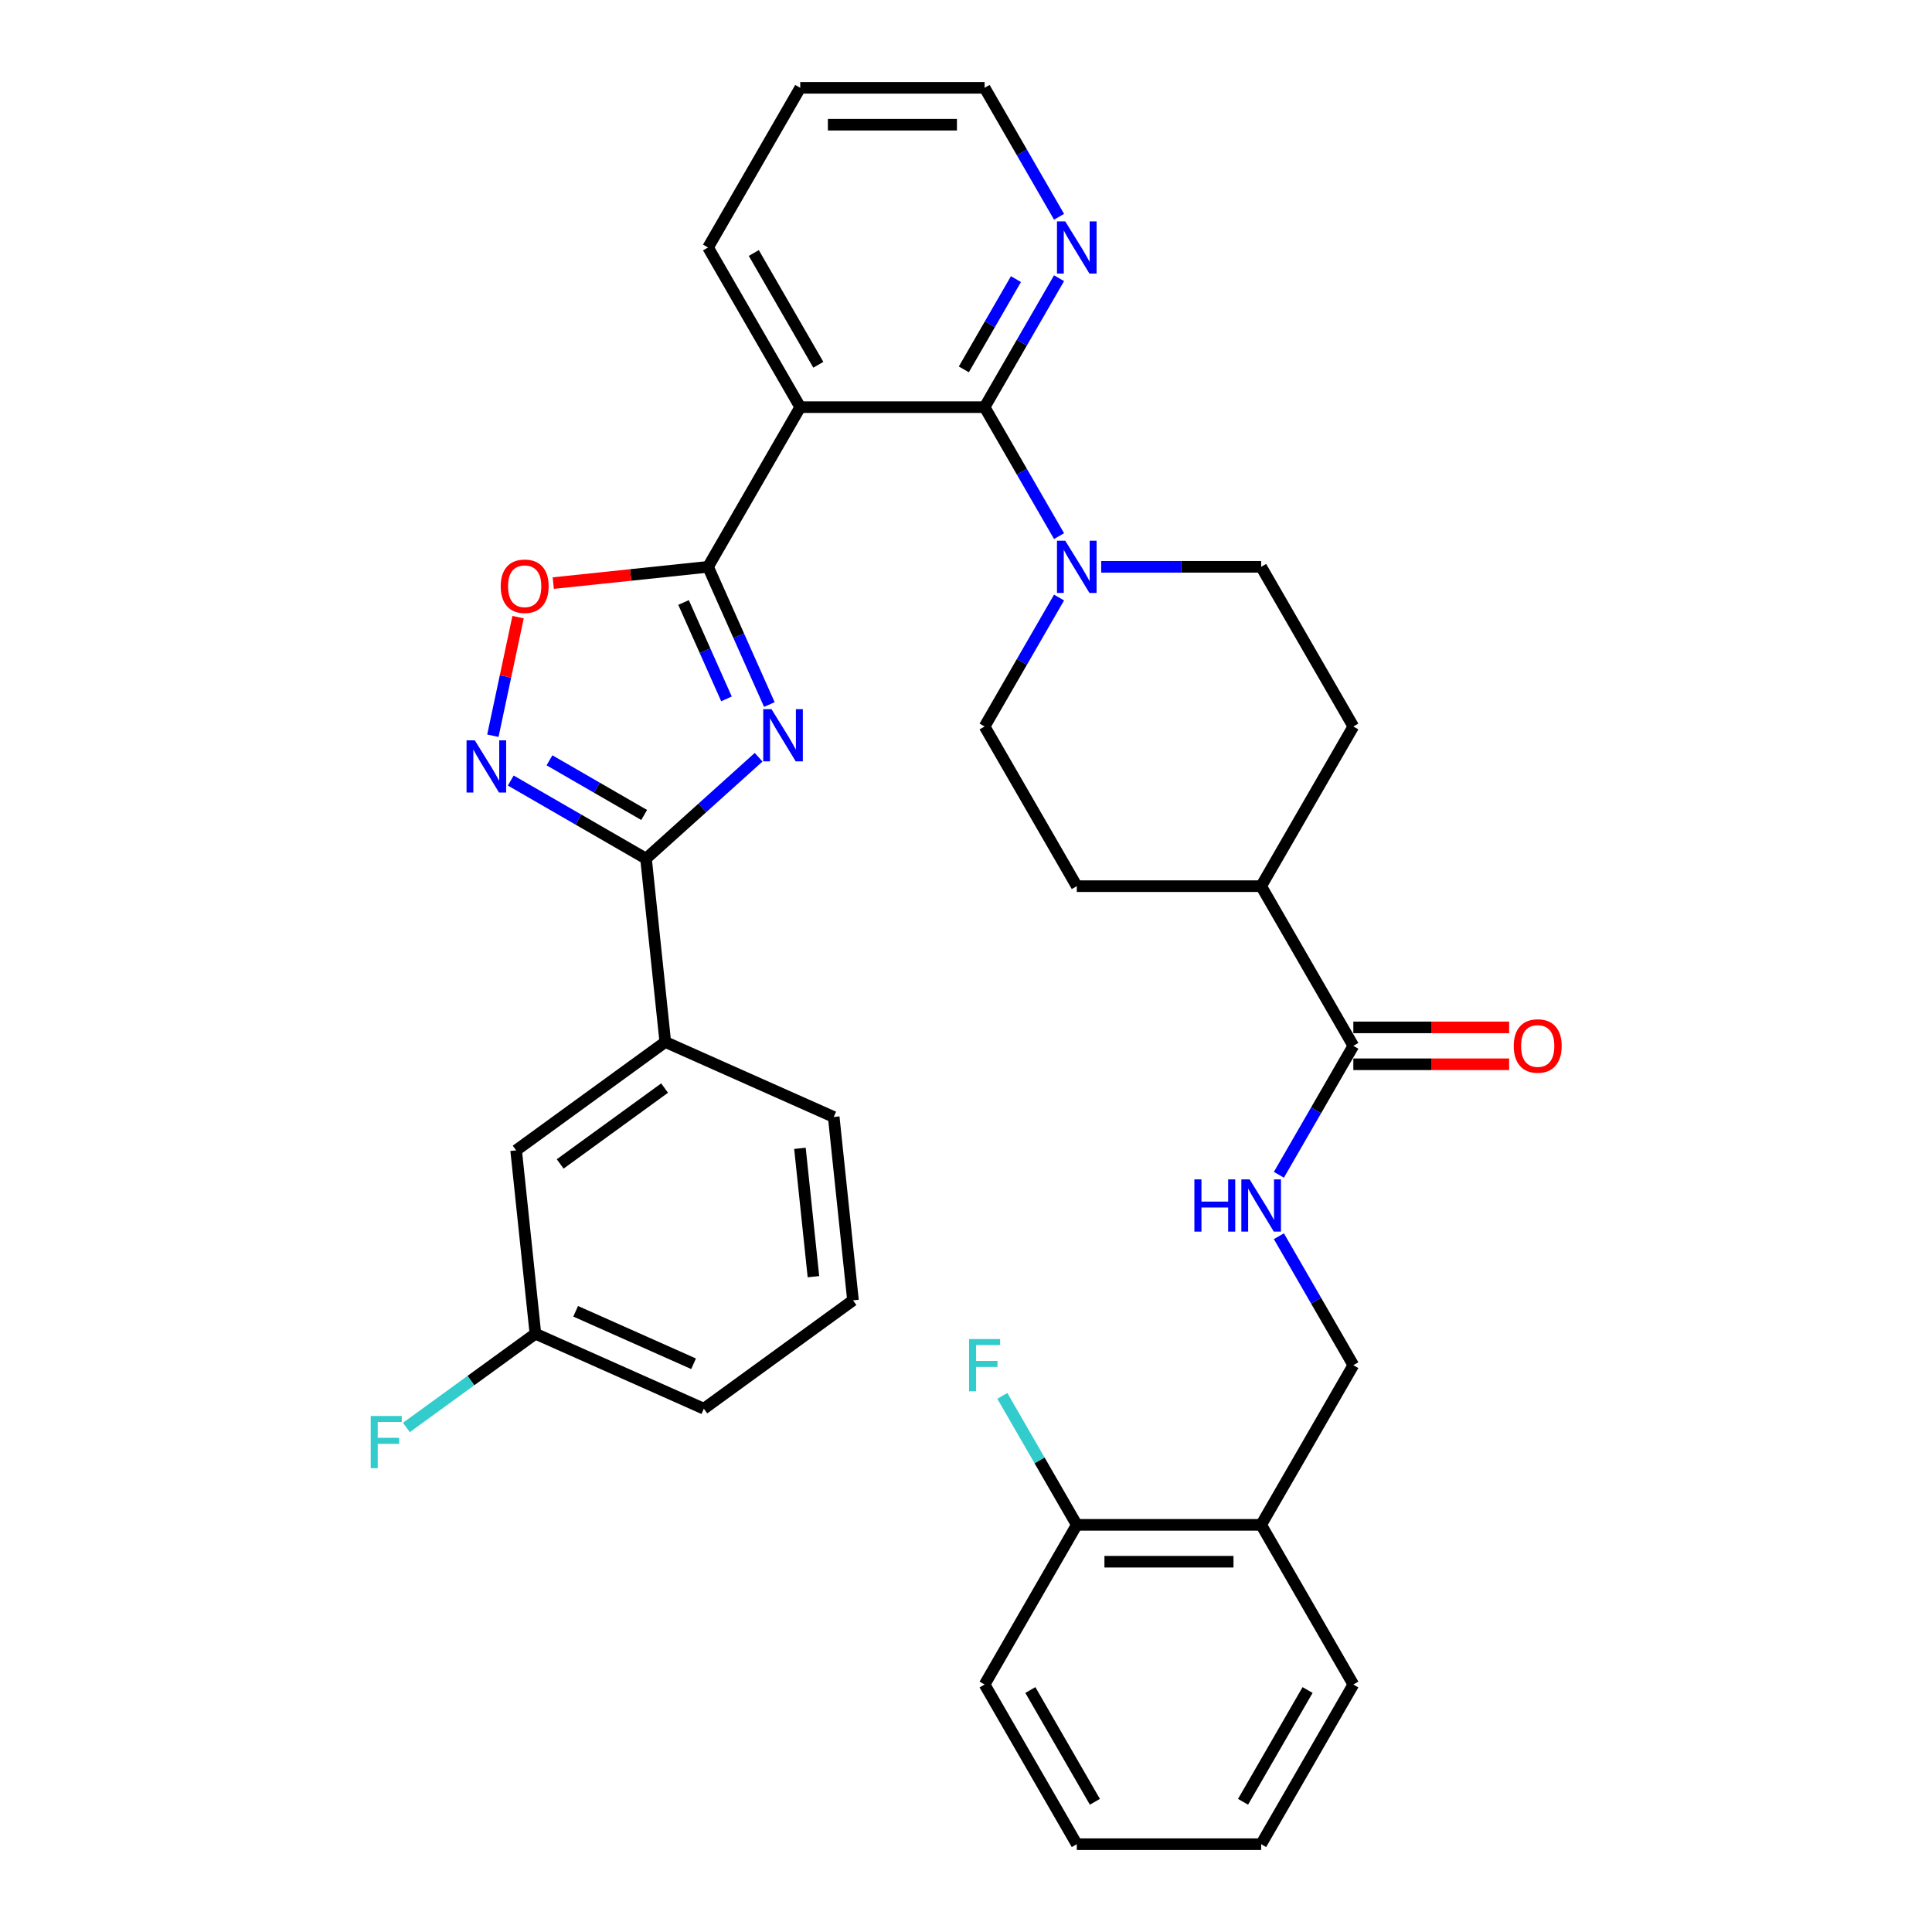 <?xml version='1.0' encoding='iso-8859-1'?>
<svg version='1.1' baseProfile='full'
              xmlns='http://www.w3.org/2000/svg'
                      xmlns:rdkit='http://www.rdkit.org/xml'
                      xmlns:xlink='http://www.w3.org/1999/xlink'
                  xml:space='preserve'
width='1000px' height='1000px' viewBox='0 0 1000 1000'>
<!-- END OF HEADER -->
<rect style='opacity:1.0;fill:#FFFFFF;stroke:none' width='1000' height='1000' x='0' y='0'> </rect>
<path class='bond-0' d='M 398.218,364.669 L 382.35,329.029' style='fill:none;fill-rule:evenodd;stroke:#0000FF;stroke-width:6px;stroke-linecap:butt;stroke-linejoin:miter;stroke-opacity:1' />
<path class='bond-0' d='M 382.35,329.029 L 366.482,293.388' style='fill:none;fill-rule:evenodd;stroke:#000000;stroke-width:6px;stroke-linecap:butt;stroke-linejoin:miter;stroke-opacity:1' />
<path class='bond-0' d='M 376.022,361.74 L 364.914,336.792' style='fill:none;fill-rule:evenodd;stroke:#0000FF;stroke-width:6px;stroke-linecap:butt;stroke-linejoin:miter;stroke-opacity:1' />
<path class='bond-0' d='M 364.914,336.792 L 353.807,311.844' style='fill:none;fill-rule:evenodd;stroke:#000000;stroke-width:6px;stroke-linecap:butt;stroke-linejoin:miter;stroke-opacity:1' />
<path class='bond-1' d='M 392.662,391.944 L 363.52,418.184' style='fill:none;fill-rule:evenodd;stroke:#0000FF;stroke-width:6px;stroke-linecap:butt;stroke-linejoin:miter;stroke-opacity:1' />
<path class='bond-1' d='M 363.52,418.184 L 334.379,444.423' style='fill:none;fill-rule:evenodd;stroke:#000000;stroke-width:6px;stroke-linecap:butt;stroke-linejoin:miter;stroke-opacity:1' />
<path class='bond-2' d='M 366.482,293.388 L 414.197,210.744' style='fill:none;fill-rule:evenodd;stroke:#000000;stroke-width:6px;stroke-linecap:butt;stroke-linejoin:miter;stroke-opacity:1' />
<path class='bond-5' d='M 366.482,293.388 L 326.424,297.599' style='fill:none;fill-rule:evenodd;stroke:#000000;stroke-width:6px;stroke-linecap:butt;stroke-linejoin:miter;stroke-opacity:1' />
<path class='bond-5' d='M 326.424,297.599 L 286.367,301.809' style='fill:none;fill-rule:evenodd;stroke:#FF0000;stroke-width:6px;stroke-linecap:butt;stroke-linejoin:miter;stroke-opacity:1' />
<path class='bond-4' d='M 334.379,444.423 L 299.374,424.213' style='fill:none;fill-rule:evenodd;stroke:#000000;stroke-width:6px;stroke-linecap:butt;stroke-linejoin:miter;stroke-opacity:1' />
<path class='bond-4' d='M 299.374,424.213 L 264.369,404.003' style='fill:none;fill-rule:evenodd;stroke:#0000FF;stroke-width:6px;stroke-linecap:butt;stroke-linejoin:miter;stroke-opacity:1' />
<path class='bond-4' d='M 333.42,421.831 L 308.917,407.684' style='fill:none;fill-rule:evenodd;stroke:#000000;stroke-width:6px;stroke-linecap:butt;stroke-linejoin:miter;stroke-opacity:1' />
<path class='bond-4' d='M 308.917,407.684 L 284.413,393.537' style='fill:none;fill-rule:evenodd;stroke:#0000FF;stroke-width:6px;stroke-linecap:butt;stroke-linejoin:miter;stroke-opacity:1' />
<path class='bond-8' d='M 334.379,444.423 L 344.354,539.33' style='fill:none;fill-rule:evenodd;stroke:#000000;stroke-width:6px;stroke-linecap:butt;stroke-linejoin:miter;stroke-opacity:1' />
<path class='bond-3' d='M 414.197,210.744 L 509.627,210.744' style='fill:none;fill-rule:evenodd;stroke:#000000;stroke-width:6px;stroke-linecap:butt;stroke-linejoin:miter;stroke-opacity:1' />
<path class='bond-23' d='M 414.197,210.744 L 366.482,128.099' style='fill:none;fill-rule:evenodd;stroke:#000000;stroke-width:6px;stroke-linecap:butt;stroke-linejoin:miter;stroke-opacity:1' />
<path class='bond-23' d='M 423.569,188.804 L 390.168,130.953' style='fill:none;fill-rule:evenodd;stroke:#000000;stroke-width:6px;stroke-linecap:butt;stroke-linejoin:miter;stroke-opacity:1' />
<path class='bond-6' d='M 509.627,210.744 L 528.895,244.117' style='fill:none;fill-rule:evenodd;stroke:#000000;stroke-width:6px;stroke-linecap:butt;stroke-linejoin:miter;stroke-opacity:1' />
<path class='bond-6' d='M 528.895,244.117 L 548.163,277.49' style='fill:none;fill-rule:evenodd;stroke:#0000FF;stroke-width:6px;stroke-linecap:butt;stroke-linejoin:miter;stroke-opacity:1' />
<path class='bond-10' d='M 509.627,210.744 L 528.895,177.371' style='fill:none;fill-rule:evenodd;stroke:#000000;stroke-width:6px;stroke-linecap:butt;stroke-linejoin:miter;stroke-opacity:1' />
<path class='bond-10' d='M 528.895,177.371 L 548.163,143.998' style='fill:none;fill-rule:evenodd;stroke:#0000FF;stroke-width:6px;stroke-linecap:butt;stroke-linejoin:miter;stroke-opacity:1' />
<path class='bond-10' d='M 498.878,191.189 L 512.366,167.828' style='fill:none;fill-rule:evenodd;stroke:#000000;stroke-width:6px;stroke-linecap:butt;stroke-linejoin:miter;stroke-opacity:1' />
<path class='bond-10' d='M 512.366,167.828 L 525.853,144.467' style='fill:none;fill-rule:evenodd;stroke:#0000FF;stroke-width:6px;stroke-linecap:butt;stroke-linejoin:miter;stroke-opacity:1' />
<path class='bond-34' d='M 255.113,380.809 L 261.637,350.119' style='fill:none;fill-rule:evenodd;stroke:#0000FF;stroke-width:6px;stroke-linecap:butt;stroke-linejoin:miter;stroke-opacity:1' />
<path class='bond-34' d='M 261.637,350.119 L 268.16,319.428' style='fill:none;fill-rule:evenodd;stroke:#FF0000;stroke-width:6px;stroke-linecap:butt;stroke-linejoin:miter;stroke-opacity:1' />
<path class='bond-13' d='M 548.163,309.287 L 528.895,342.66' style='fill:none;fill-rule:evenodd;stroke:#0000FF;stroke-width:6px;stroke-linecap:butt;stroke-linejoin:miter;stroke-opacity:1' />
<path class='bond-13' d='M 528.895,342.66 L 509.627,376.033' style='fill:none;fill-rule:evenodd;stroke:#000000;stroke-width:6px;stroke-linecap:butt;stroke-linejoin:miter;stroke-opacity:1' />
<path class='bond-14' d='M 569.977,293.388 L 611.374,293.388' style='fill:none;fill-rule:evenodd;stroke:#0000FF;stroke-width:6px;stroke-linecap:butt;stroke-linejoin:miter;stroke-opacity:1' />
<path class='bond-14' d='M 611.374,293.388 L 652.771,293.388' style='fill:none;fill-rule:evenodd;stroke:#000000;stroke-width:6px;stroke-linecap:butt;stroke-linejoin:miter;stroke-opacity:1' />
<path class='bond-7' d='M 700.486,541.322 L 652.771,458.678' style='fill:none;fill-rule:evenodd;stroke:#000000;stroke-width:6px;stroke-linecap:butt;stroke-linejoin:miter;stroke-opacity:1' />
<path class='bond-9' d='M 700.486,541.322 L 681.218,574.695' style='fill:none;fill-rule:evenodd;stroke:#000000;stroke-width:6px;stroke-linecap:butt;stroke-linejoin:miter;stroke-opacity:1' />
<path class='bond-9' d='M 681.218,574.695 L 661.95,608.068' style='fill:none;fill-rule:evenodd;stroke:#0000FF;stroke-width:6px;stroke-linecap:butt;stroke-linejoin:miter;stroke-opacity:1' />
<path class='bond-17' d='M 700.486,550.865 L 740.805,550.865' style='fill:none;fill-rule:evenodd;stroke:#000000;stroke-width:6px;stroke-linecap:butt;stroke-linejoin:miter;stroke-opacity:1' />
<path class='bond-17' d='M 740.805,550.865 L 781.124,550.865' style='fill:none;fill-rule:evenodd;stroke:#FF0000;stroke-width:6px;stroke-linecap:butt;stroke-linejoin:miter;stroke-opacity:1' />
<path class='bond-17' d='M 700.486,531.779 L 740.805,531.779' style='fill:none;fill-rule:evenodd;stroke:#000000;stroke-width:6px;stroke-linecap:butt;stroke-linejoin:miter;stroke-opacity:1' />
<path class='bond-17' d='M 740.805,531.779 L 781.124,531.779' style='fill:none;fill-rule:evenodd;stroke:#FF0000;stroke-width:6px;stroke-linecap:butt;stroke-linejoin:miter;stroke-opacity:1' />
<path class='bond-16' d='M 344.354,539.33 L 267.149,595.422' style='fill:none;fill-rule:evenodd;stroke:#000000;stroke-width:6px;stroke-linecap:butt;stroke-linejoin:miter;stroke-opacity:1' />
<path class='bond-16' d='M 343.992,563.185 L 289.949,602.449' style='fill:none;fill-rule:evenodd;stroke:#000000;stroke-width:6px;stroke-linecap:butt;stroke-linejoin:miter;stroke-opacity:1' />
<path class='bond-25' d='M 344.354,539.33 L 431.533,578.145' style='fill:none;fill-rule:evenodd;stroke:#000000;stroke-width:6px;stroke-linecap:butt;stroke-linejoin:miter;stroke-opacity:1' />
<path class='bond-15' d='M 661.95,639.866 L 681.218,673.239' style='fill:none;fill-rule:evenodd;stroke:#0000FF;stroke-width:6px;stroke-linecap:butt;stroke-linejoin:miter;stroke-opacity:1' />
<path class='bond-15' d='M 681.218,673.239 L 700.486,706.612' style='fill:none;fill-rule:evenodd;stroke:#000000;stroke-width:6px;stroke-linecap:butt;stroke-linejoin:miter;stroke-opacity:1' />
<path class='bond-36' d='M 548.163,112.201 L 528.895,78.828' style='fill:none;fill-rule:evenodd;stroke:#0000FF;stroke-width:6px;stroke-linecap:butt;stroke-linejoin:miter;stroke-opacity:1' />
<path class='bond-36' d='M 528.895,78.828 L 509.627,45.455' style='fill:none;fill-rule:evenodd;stroke:#000000;stroke-width:6px;stroke-linecap:butt;stroke-linejoin:miter;stroke-opacity:1' />
<path class='bond-11' d='M 652.771,789.256 L 700.486,706.612' style='fill:none;fill-rule:evenodd;stroke:#000000;stroke-width:6px;stroke-linecap:butt;stroke-linejoin:miter;stroke-opacity:1' />
<path class='bond-18' d='M 652.771,789.256 L 557.342,789.256' style='fill:none;fill-rule:evenodd;stroke:#000000;stroke-width:6px;stroke-linecap:butt;stroke-linejoin:miter;stroke-opacity:1' />
<path class='bond-18' d='M 638.457,808.342 L 571.656,808.342' style='fill:none;fill-rule:evenodd;stroke:#000000;stroke-width:6px;stroke-linecap:butt;stroke-linejoin:miter;stroke-opacity:1' />
<path class='bond-28' d='M 652.771,789.256 L 700.486,871.901' style='fill:none;fill-rule:evenodd;stroke:#000000;stroke-width:6px;stroke-linecap:butt;stroke-linejoin:miter;stroke-opacity:1' />
<path class='bond-12' d='M 652.771,458.678 L 700.486,376.033' style='fill:none;fill-rule:evenodd;stroke:#000000;stroke-width:6px;stroke-linecap:butt;stroke-linejoin:miter;stroke-opacity:1' />
<path class='bond-37' d='M 652.771,458.678 L 557.342,458.678' style='fill:none;fill-rule:evenodd;stroke:#000000;stroke-width:6px;stroke-linecap:butt;stroke-linejoin:miter;stroke-opacity:1' />
<path class='bond-19' d='M 509.627,376.033 L 557.342,458.678' style='fill:none;fill-rule:evenodd;stroke:#000000;stroke-width:6px;stroke-linecap:butt;stroke-linejoin:miter;stroke-opacity:1' />
<path class='bond-20' d='M 652.771,293.388 L 700.486,376.033' style='fill:none;fill-rule:evenodd;stroke:#000000;stroke-width:6px;stroke-linecap:butt;stroke-linejoin:miter;stroke-opacity:1' />
<path class='bond-21' d='M 267.149,595.422 L 277.125,690.329' style='fill:none;fill-rule:evenodd;stroke:#000000;stroke-width:6px;stroke-linecap:butt;stroke-linejoin:miter;stroke-opacity:1' />
<path class='bond-22' d='M 557.342,789.256 L 538.074,755.883' style='fill:none;fill-rule:evenodd;stroke:#000000;stroke-width:6px;stroke-linecap:butt;stroke-linejoin:miter;stroke-opacity:1' />
<path class='bond-22' d='M 538.074,755.883 L 518.806,722.51' style='fill:none;fill-rule:evenodd;stroke:#33CCCC;stroke-width:6px;stroke-linecap:butt;stroke-linejoin:miter;stroke-opacity:1' />
<path class='bond-29' d='M 557.342,789.256 L 509.627,871.901' style='fill:none;fill-rule:evenodd;stroke:#000000;stroke-width:6px;stroke-linecap:butt;stroke-linejoin:miter;stroke-opacity:1' />
<path class='bond-24' d='M 277.125,690.329 L 243.733,714.59' style='fill:none;fill-rule:evenodd;stroke:#000000;stroke-width:6px;stroke-linecap:butt;stroke-linejoin:miter;stroke-opacity:1' />
<path class='bond-24' d='M 243.733,714.59 L 210.341,738.85' style='fill:none;fill-rule:evenodd;stroke:#33CCCC;stroke-width:6px;stroke-linecap:butt;stroke-linejoin:miter;stroke-opacity:1' />
<path class='bond-35' d='M 277.125,690.329 L 364.304,729.144' style='fill:none;fill-rule:evenodd;stroke:#000000;stroke-width:6px;stroke-linecap:butt;stroke-linejoin:miter;stroke-opacity:1' />
<path class='bond-35' d='M 297.964,678.715 L 358.99,705.886' style='fill:none;fill-rule:evenodd;stroke:#000000;stroke-width:6px;stroke-linecap:butt;stroke-linejoin:miter;stroke-opacity:1' />
<path class='bond-31' d='M 366.482,128.099 L 414.197,45.455' style='fill:none;fill-rule:evenodd;stroke:#000000;stroke-width:6px;stroke-linecap:butt;stroke-linejoin:miter;stroke-opacity:1' />
<path class='bond-26' d='M 431.533,578.145 L 441.508,673.052' style='fill:none;fill-rule:evenodd;stroke:#000000;stroke-width:6px;stroke-linecap:butt;stroke-linejoin:miter;stroke-opacity:1' />
<path class='bond-26' d='M 414.048,594.376 L 421.031,660.811' style='fill:none;fill-rule:evenodd;stroke:#000000;stroke-width:6px;stroke-linecap:butt;stroke-linejoin:miter;stroke-opacity:1' />
<path class='bond-30' d='M 441.508,673.052 L 364.304,729.144' style='fill:none;fill-rule:evenodd;stroke:#000000;stroke-width:6px;stroke-linecap:butt;stroke-linejoin:miter;stroke-opacity:1' />
<path class='bond-27' d='M 509.627,45.455 L 414.197,45.455' style='fill:none;fill-rule:evenodd;stroke:#000000;stroke-width:6px;stroke-linecap:butt;stroke-linejoin:miter;stroke-opacity:1' />
<path class='bond-27' d='M 495.312,64.54 L 428.511,64.54' style='fill:none;fill-rule:evenodd;stroke:#000000;stroke-width:6px;stroke-linecap:butt;stroke-linejoin:miter;stroke-opacity:1' />
<path class='bond-32' d='M 700.486,871.901 L 652.771,954.545' style='fill:none;fill-rule:evenodd;stroke:#000000;stroke-width:6px;stroke-linecap:butt;stroke-linejoin:miter;stroke-opacity:1' />
<path class='bond-32' d='M 676.8,874.755 L 643.4,932.606' style='fill:none;fill-rule:evenodd;stroke:#000000;stroke-width:6px;stroke-linecap:butt;stroke-linejoin:miter;stroke-opacity:1' />
<path class='bond-38' d='M 509.627,871.901 L 557.342,954.545' style='fill:none;fill-rule:evenodd;stroke:#000000;stroke-width:6px;stroke-linecap:butt;stroke-linejoin:miter;stroke-opacity:1' />
<path class='bond-38' d='M 533.313,874.755 L 566.713,932.606' style='fill:none;fill-rule:evenodd;stroke:#000000;stroke-width:6px;stroke-linecap:butt;stroke-linejoin:miter;stroke-opacity:1' />
<path class='bond-33' d='M 652.771,954.545 L 557.342,954.545' style='fill:none;fill-rule:evenodd;stroke:#000000;stroke-width:6px;stroke-linecap:butt;stroke-linejoin:miter;stroke-opacity:1' />
<path  class='atom-0' d='M 399.323 367.055
L 408.179 381.369
Q 409.057 382.782, 410.469 385.339
Q 411.881 387.897, 411.958 388.05
L 411.958 367.055
L 415.546 367.055
L 415.546 394.081
L 411.843 394.081
L 402.338 378.43
Q 401.232 376.598, 400.048 374.499
Q 398.903 372.399, 398.559 371.75
L 398.559 394.081
L 395.048 394.081
L 395.048 367.055
L 399.323 367.055
' fill='#0000FF'/>
<path  class='atom-5' d='M 245.76 383.195
L 254.616 397.51
Q 255.494 398.922, 256.906 401.479
Q 258.319 404.037, 258.395 404.19
L 258.395 383.195
L 261.983 383.195
L 261.983 410.221
L 258.281 410.221
L 248.776 394.57
Q 247.669 392.738, 246.485 390.639
Q 245.34 388.539, 244.997 387.89
L 244.997 410.221
L 241.485 410.221
L 241.485 383.195
L 245.76 383.195
' fill='#0000FF'/>
<path  class='atom-6' d='M 259.169 303.44
Q 259.169 296.951, 262.376 293.324
Q 265.582 289.698, 271.575 289.698
Q 277.568 289.698, 280.774 293.324
Q 283.981 296.951, 283.981 303.44
Q 283.981 310.005, 280.736 313.746
Q 277.492 317.449, 271.575 317.449
Q 265.62 317.449, 262.376 313.746
Q 259.169 310.044, 259.169 303.44
M 271.575 314.395
Q 275.698 314.395, 277.912 311.647
Q 280.164 308.86, 280.164 303.44
Q 280.164 298.134, 277.912 295.462
Q 275.698 292.752, 271.575 292.752
Q 267.452 292.752, 265.2 295.424
Q 262.986 298.096, 262.986 303.44
Q 262.986 308.898, 265.2 311.647
Q 267.452 314.395, 271.575 314.395
' fill='#FF0000'/>
<path  class='atom-7' d='M 551.368 279.876
L 560.224 294.19
Q 561.102 295.602, 562.514 298.16
Q 563.926 300.717, 564.003 300.87
L 564.003 279.876
L 567.591 279.876
L 567.591 306.901
L 563.888 306.901
L 554.383 291.251
Q 553.276 289.419, 552.093 287.319
Q 550.948 285.22, 550.604 284.571
L 550.604 306.901
L 547.092 306.901
L 547.092 279.876
L 551.368 279.876
' fill='#0000FF'/>
<path  class='atom-10' d='M 618.207 610.454
L 621.871 610.454
L 621.871 621.944
L 635.689 621.944
L 635.689 610.454
L 639.354 610.454
L 639.354 637.48
L 635.689 637.48
L 635.689 624.998
L 621.871 624.998
L 621.871 637.48
L 618.207 637.48
L 618.207 610.454
' fill='#0000FF'/>
<path  class='atom-10' d='M 646.797 610.454
L 655.653 624.769
Q 656.531 626.181, 657.944 628.738
Q 659.356 631.296, 659.432 631.449
L 659.432 610.454
L 663.021 610.454
L 663.021 637.48
L 659.318 637.48
L 649.813 621.829
Q 648.706 619.997, 647.523 617.898
Q 646.378 615.798, 646.034 615.149
L 646.034 637.48
L 642.522 637.48
L 642.522 610.454
L 646.797 610.454
' fill='#0000FF'/>
<path  class='atom-11' d='M 551.368 114.586
L 560.224 128.901
Q 561.102 130.313, 562.514 132.871
Q 563.926 135.428, 564.003 135.581
L 564.003 114.586
L 567.591 114.586
L 567.591 141.612
L 563.888 141.612
L 554.383 125.962
Q 553.276 124.129, 552.093 122.03
Q 550.948 119.93, 550.604 119.281
L 550.604 141.612
L 547.092 141.612
L 547.092 114.586
L 551.368 114.586
' fill='#0000FF'/>
<path  class='atom-18' d='M 783.51 541.399
Q 783.51 534.909, 786.717 531.283
Q 789.923 527.657, 795.916 527.657
Q 801.909 527.657, 805.116 531.283
Q 808.322 534.909, 808.322 541.399
Q 808.322 547.964, 805.077 551.705
Q 801.833 555.408, 795.916 555.408
Q 789.961 555.408, 786.717 551.705
Q 783.51 548.002, 783.51 541.399
M 795.916 552.354
Q 800.039 552.354, 802.253 549.606
Q 804.505 546.819, 804.505 541.399
Q 804.505 536.093, 802.253 533.421
Q 800.039 530.711, 795.916 530.711
Q 791.794 530.711, 789.541 533.383
Q 787.327 536.055, 787.327 541.399
Q 787.327 546.857, 789.541 549.606
Q 791.794 552.354, 795.916 552.354
' fill='#FF0000'/>
<path  class='atom-23' d='M 501.592 693.099
L 517.662 693.099
L 517.662 696.191
L 505.218 696.191
L 505.218 704.398
L 516.288 704.398
L 516.288 707.528
L 505.218 707.528
L 505.218 720.124
L 501.592 720.124
L 501.592 693.099
' fill='#33CCCC'/>
<path  class='atom-25' d='M 191.885 732.909
L 207.955 732.909
L 207.955 736
L 195.511 736
L 195.511 744.207
L 206.581 744.207
L 206.581 747.338
L 195.511 747.338
L 195.511 759.934
L 191.885 759.934
L 191.885 732.909
' fill='#33CCCC'/>
</svg>
